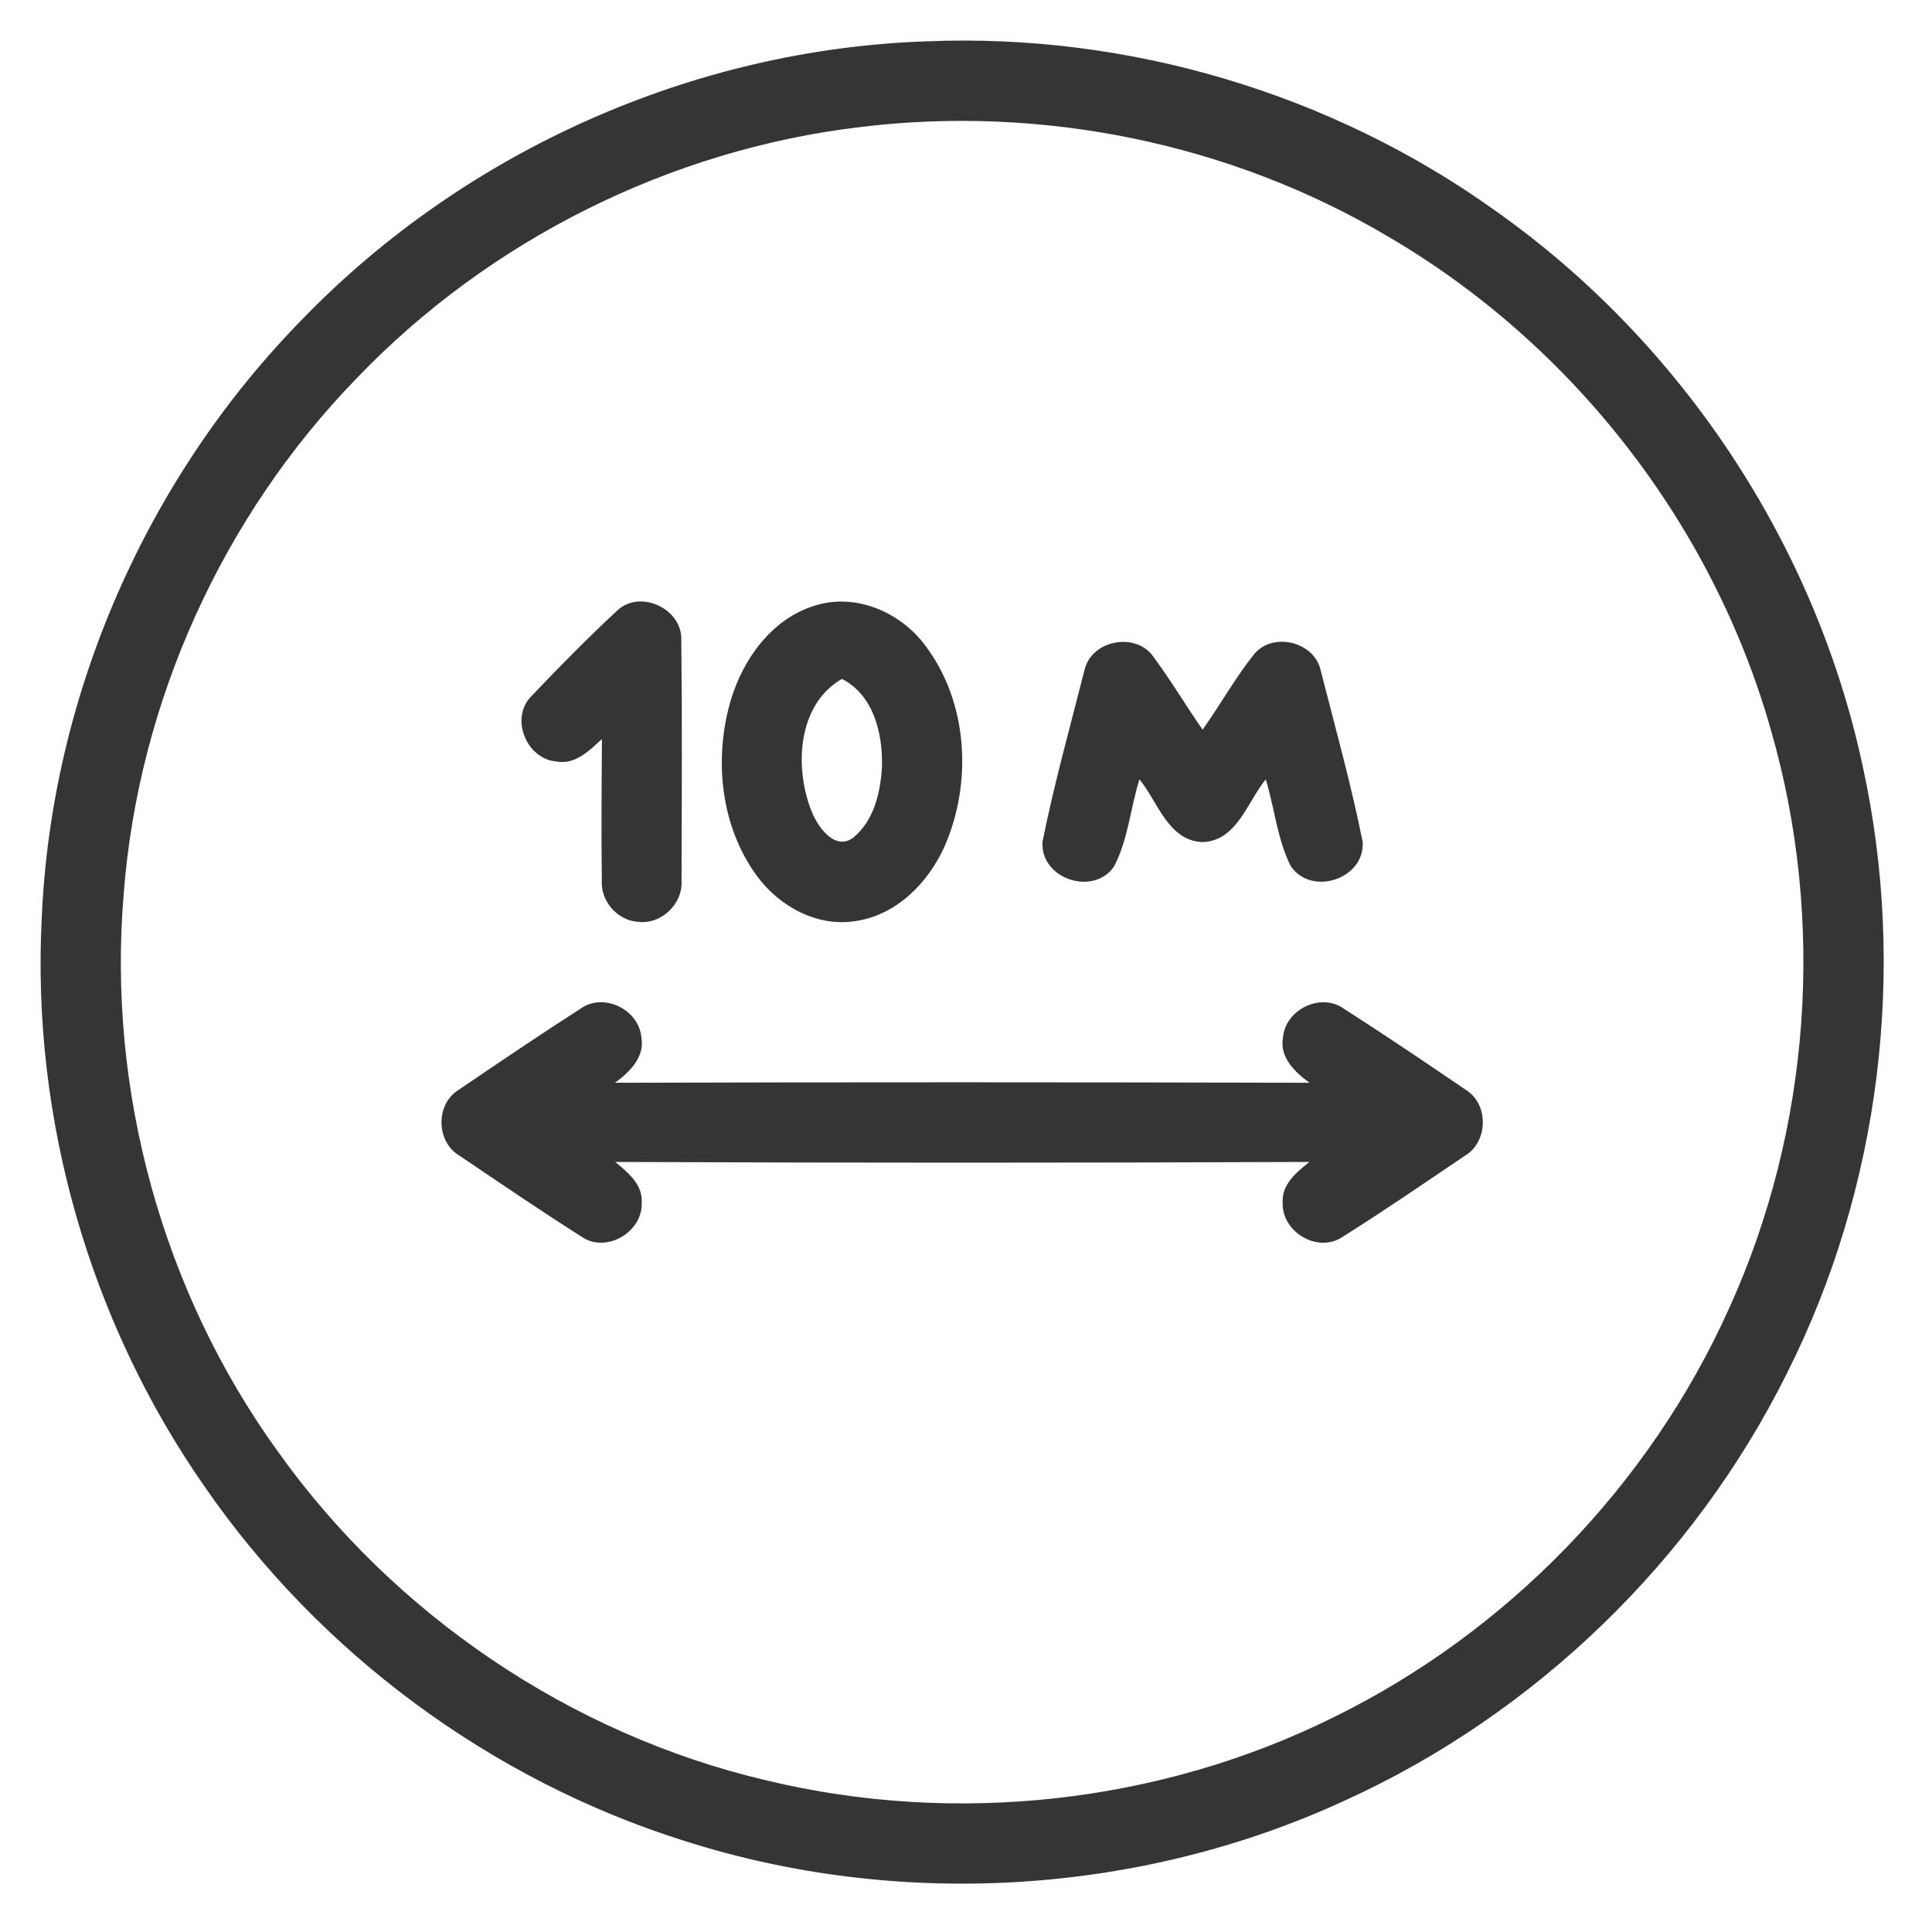 <svg xmlns="http://www.w3.org/2000/svg" xmlns:xlink="http://www.w3.org/1999/xlink" xmlns:xodm="http://www.corel.com/coreldraw/odm/2003" xml:space="preserve" width="1000px" height="1000px" style="shape-rendering:geometricPrecision; text-rendering:geometricPrecision; image-rendering:optimizeQuality; fill-rule:evenodd; clip-rule:evenodd" viewBox="0 0 1000 1000"> <defs> <style type="text/css"> .fil0 {fill:#373435;fill-rule:nonzero} </style> </defs> <g id="Camada_x0020_1">  <g id="_10M.svg"> <g id="__x0023_f7f7f7ff"> </g> <g id="__x0023_000000ff"> <g> <path class="fil0" d="M479.75 21.39c104.29,-4.31 209.63,26.99 294.47,87.84 95.97,67.82 165.3,172.3 189.91,287.28 23.02,105.18 9.25,218.09 -39.23,314.33 -48.22,97.02 -130.54,176.57 -229.19,221.29 -106.15,48.88 -230.54,56.19 -341.78,20.61 -99.9,-31.46 -188.47,-97.06 -247.96,-183.18 -59.65,-85.43 -89.79,-190.81 -84.34,-294.86 5.05,-115.25 54.36,-227.66 135.23,-309.86 84.07,-86.71 202.12,-139.44 322.89,-143.45l0 0zm-34.21 44.33c-98.61,11.63 -192.52,58.56 -261.15,130.3 -69.37,71.51 -112.84,167.51 -120.38,266.86 -8.48,101.37 19.95,205.34 79.44,287.9 60.27,84.88 151.92,146.98 253.33,170.77 97.67,23.49 203.44,11.98 293.49,-32.7 89.9,-44.09 163.59,-120.19 204.65,-211.53 42.34,-93.01 50.04,-201.06 21.77,-299.21 -30.06,-106.54 -102.81,-200.01 -198.38,-255.77 -81.43,-48.22 -178.91,-68.05 -272.77,-56.62z"></path> </g> <path class="fil0" d="M319.79 315.71c11.89,-10.62 33.17,-0.59 32.85,15.28 0.47,41.56 0.24,83.17 0.12,124.74 0.82,11.97 -10.34,22.82 -22.32,21.42 -10.85,-0.58 -19.75,-10.81 -18.94,-21.62 -0.31,-24.34 -0.11,-48.64 0.04,-72.98 -6.49,5.95 -13.88,13.49 -23.64,11.58 -15.43,-1.32 -23.95,-22.2 -13.1,-33.55 14.58,-15.32 29.47,-30.45 44.99,-44.87z"></path> <g> <path class="fil0" d="M421.66 313.49c21.31,-6.81 44.72,3.46 57.51,20.96 21.78,29.12 24.19,70.18 9.96,103.12 -8.33,19.01 -24.85,36 -46.12,39.15 -19.99,3.31 -39.9,-7.66 -51.41,-23.6 -18.66,-25.59 -22.16,-60.23 -13.49,-90.21 6.34,-21.62 21.23,-42.54 43.55,-49.42l0 0zm-1.4 106.89c3.19,7.78 11.86,20.06 21.23,13.3 10.89,-8.75 14.31,-23.64 15.01,-36.98 0.47,-16.99 -4.31,-36.94 -20.72,-45.3 -23.3,13.45 -24.73,46.43 -15.52,68.98z"></path> </g> <path class="fil0" d="M561.29 346.97c3.5,-15.83 26.95,-20.18 35.93,-6.73 8.95,12.09 16.64,25.08 25.24,37.44 9.17,-12.9 16.87,-26.82 26.75,-39.19 9.68,-11.51 30.84,-6.42 34.3,8.17 7.54,29.63 15.82,59.18 21.81,89.12 1.2,19.21 -26.6,28.34 -37.25,12.48 -7,-13.96 -8.36,-30.02 -12.91,-44.87 -9.53,11.62 -14.89,31.8 -32.62,32.47 -17.89,-0.55 -23.18,-20.81 -32.78,-32.47 -4.63,14.89 -5.84,31.1 -13.11,45.06 -10.73,15.71 -38.41,6.38 -37.05,-12.79 5.98,-29.78 14.23,-59.22 21.69,-88.69z"></path> <path class="fil0" d="M300.66 521.98c11.86,-8.36 30.01,0.55 31.3,14.86 1.9,10.38 -6.11,18.12 -13.65,23.6 119.84,-0.35 239.68,-0.31 359.52,0 -7.58,-5.44 -15.63,-13.1 -13.77,-23.49 1.25,-14.46 19.64,-23.41 31.58,-14.81 21.23,13.61 42.19,27.72 63.03,41.95 12.09,7.43 11.66,27.03 -0.51,34.18 -21.03,14.16 -41.95,28.58 -63.46,42.08 -12.83,8.43 -31.34,-2.77 -30.79,-17.81 -0.62,-9.57 7.19,-15.75 13.8,-21.12 -119.76,0.51 -239.48,0.51 -359.25,0 6.46,5.41 14.24,11.55 13.69,21 0.66,15.2 -18.2,26.44 -30.99,17.81 -21.34,-13.57 -42.3,-27.84 -63.26,-42 -12.25,-7.07 -12.6,-26.79 -0.47,-34.14 20.92,-14.23 41.92,-28.42 63.23,-42.11z"></path> </g> </g> </g> </svg>